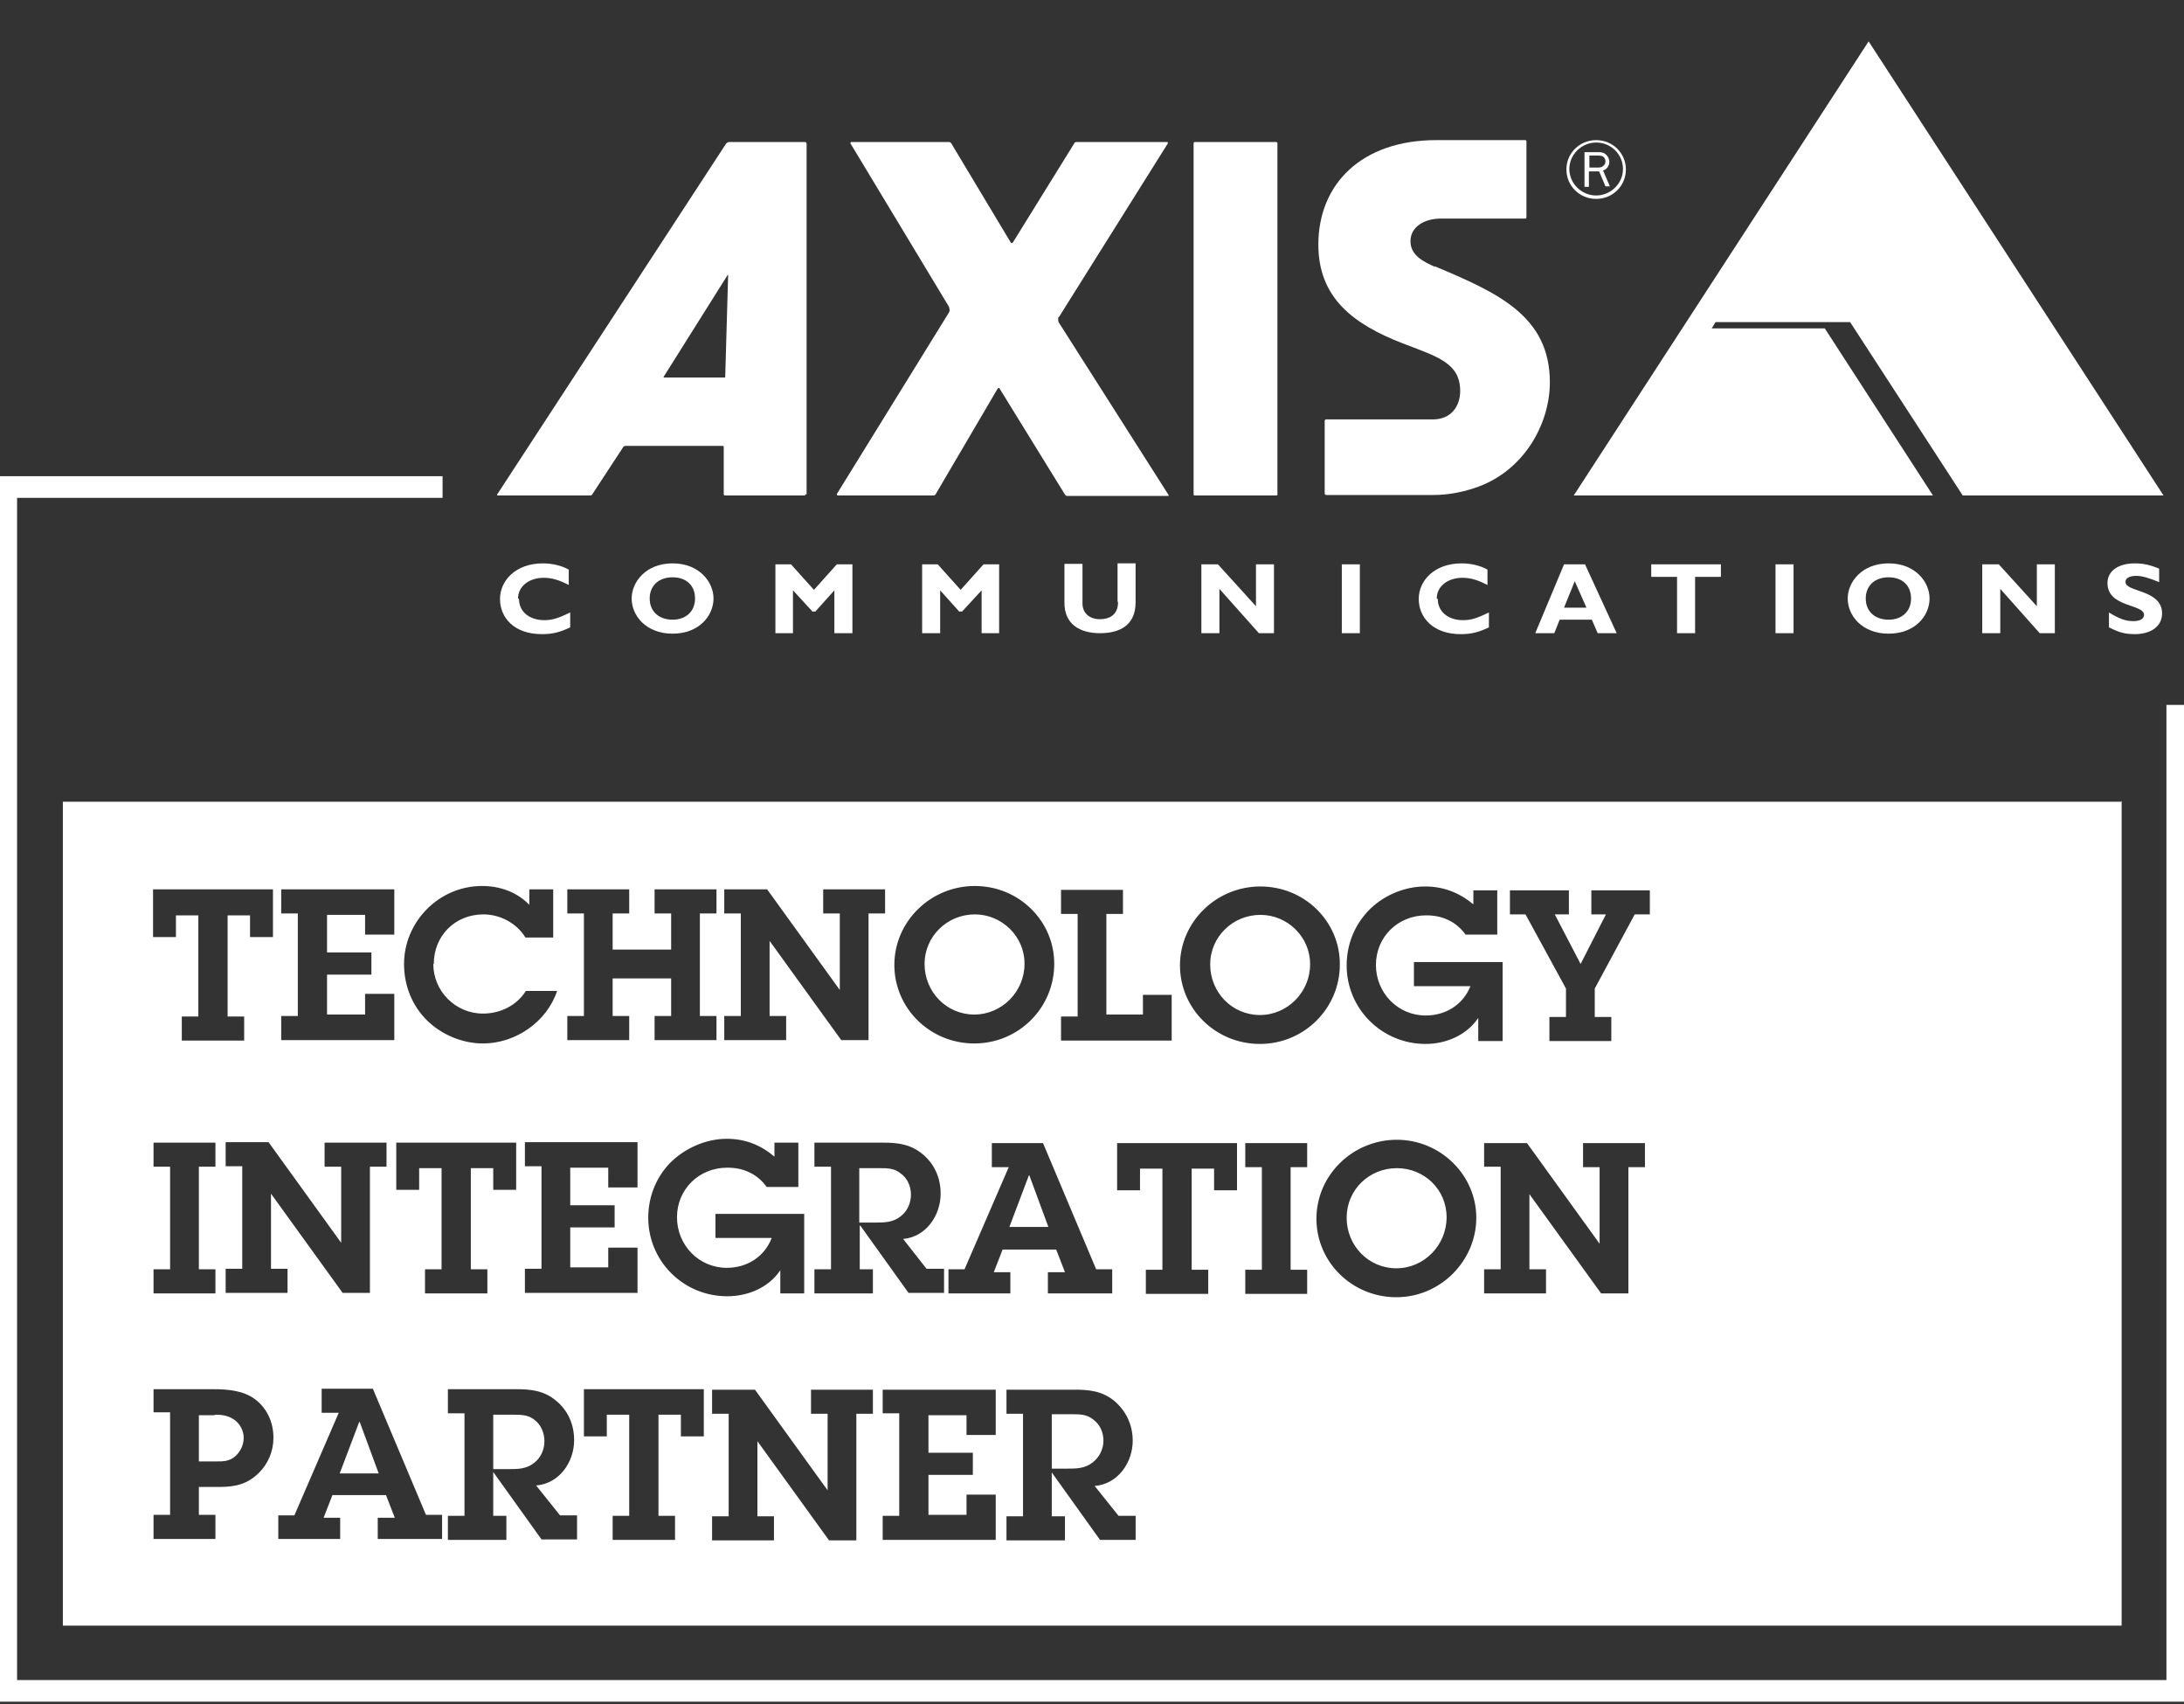 <svg width="50" height="39" viewBox="0 0 50 39" fill="none" xmlns="http://www.w3.org/2000/svg">
<rect x="0" y="0" width="50" height="39" fill="#333333" stroke="none"/>
<g clip-path="url(#clip0_719_1619)">
<path d="M25.028 32.489C24.883 32.368 24.715 32.368 24.537 32.368H24.079V33.613H24.437C24.637 33.613 24.838 33.613 25.017 33.47C25.173 33.349 25.262 33.161 25.262 32.974C25.262 32.786 25.184 32.599 25.028 32.489ZM23.555 26.901L23.109 28.081H24.001L23.566 26.901H23.555ZM19.683 27.981H20.04C20.241 27.981 20.442 27.981 20.62 27.838C20.777 27.717 20.855 27.53 20.855 27.342C20.855 27.155 20.777 26.968 20.62 26.857C20.475 26.736 20.319 26.736 20.13 26.736H19.672V27.981H19.683ZM12.241 32.5C12.096 32.379 11.928 32.379 11.75 32.379H11.292V33.624H11.649C11.85 33.624 12.051 33.624 12.229 33.481C12.386 33.36 12.464 33.172 12.464 32.985C12.464 32.798 12.386 32.61 12.241 32.5ZM8.224 32.544L7.777 33.723H8.67L8.235 32.544H8.224ZM4.921 32.39H4.553V33.448H4.943C5.111 33.448 5.256 33.448 5.389 33.327C5.512 33.216 5.579 33.062 5.579 32.908C5.579 32.742 5.49 32.577 5.356 32.489C5.211 32.39 5.066 32.379 4.91 32.379M23.455 22.052C23.455 21.435 22.941 20.928 22.317 20.928C21.692 20.928 21.167 21.424 21.167 22.063C21.167 22.702 21.669 23.22 22.305 23.22C22.941 23.22 23.455 22.691 23.455 22.063M29.993 22.063C29.993 21.446 29.48 20.939 28.855 20.939C28.23 20.939 27.706 21.435 27.706 22.074C27.706 22.713 28.208 23.231 28.844 23.231C29.48 23.231 29.993 22.702 29.993 22.074M31.98 26.736C31.343 26.736 30.83 27.232 30.83 27.871C30.83 28.51 31.332 29.028 31.968 29.028C32.604 29.028 33.118 28.499 33.118 27.86C33.118 27.221 32.604 26.736 31.98 26.736ZM37.771 20.928H37.425L36.51 22.625V23.276H36.889V23.827H35.472V23.276H35.851V22.625L34.925 20.928H34.568V20.377H35.918V20.928H35.595L36.186 22.063L36.766 20.928H36.432V20.377H37.771V20.928ZM34.401 23.827H33.843V23.298C33.575 23.694 33.106 23.893 32.638 23.893C31.634 23.893 30.83 23.088 30.83 22.096C30.83 21.633 30.998 21.193 31.321 20.851C31.656 20.498 32.147 20.289 32.627 20.289C33.051 20.289 33.408 20.432 33.731 20.697V20.377H34.278V21.391H33.553C33.441 21.237 33.307 21.127 33.162 21.06C33.006 20.983 32.839 20.95 32.649 20.95C32.002 20.95 31.5 21.446 31.5 22.085C31.5 22.724 32.002 23.242 32.638 23.242C33.106 23.242 33.497 22.989 33.664 22.57H32.37V22.019H34.401V23.838V23.827ZM31.98 26.086C32.973 26.086 33.798 26.89 33.798 27.871C33.798 28.852 32.984 29.69 31.968 29.69C30.953 29.69 30.138 28.885 30.138 27.893C30.138 26.901 30.964 26.086 31.98 26.086ZM30.674 22.074C30.674 23.077 29.859 23.893 28.844 23.893C27.829 23.893 27.014 23.088 27.014 22.096C27.014 21.104 27.84 20.289 28.855 20.289C29.871 20.289 30.674 21.093 30.674 22.063M26.836 23.816H24.291V23.265H24.671V20.917H24.291V20.366H25.709V20.917H25.329V23.22H26.166V22.769H26.824V23.816H26.836ZM24.135 22.063C24.135 23.066 23.321 23.882 22.305 23.882C21.29 23.882 20.475 23.077 20.475 22.085C20.475 21.093 21.301 20.278 22.317 20.278C23.332 20.278 24.135 21.082 24.135 22.052M20.263 20.906H19.884V23.805H19.259L17.619 21.534V23.253H17.998V23.805H16.581V23.253H16.96V20.906H16.581V20.355H17.563L19.226 22.658V20.906H18.846V20.355H20.263V20.906ZM16.403 23.805H14.986V23.253H15.365V22.394H14.026V23.253H14.405V23.805H12.988V23.253H13.368V20.906H12.988V20.355H14.405V20.906H14.026V21.733H15.365V20.906H14.986V20.355H16.403V20.906H16.023V23.253H16.403V23.805ZM9.92 22.063C9.92 22.68 10.422 23.198 11.058 23.198C11.46 23.198 11.828 23.011 12.04 22.68H12.754C12.52 23.386 11.805 23.882 11.058 23.882C10.589 23.882 10.109 23.683 9.775 23.353C9.429 23.011 9.25 22.548 9.25 22.063C9.25 21.104 10.042 20.278 11.036 20.278C11.437 20.278 11.828 20.41 12.118 20.708V20.355H12.665V21.457H12.029C11.828 21.127 11.448 20.928 11.069 20.928C10.411 20.928 9.931 21.424 9.931 22.063M9.072 26.152H11.817V27.232H11.292V26.736H10.779V29.05H11.158V29.602H9.73V29.05H10.109V26.736H9.596V27.232H9.072V26.152ZM9.027 23.805H6.438V23.253H6.818V20.906H6.438V20.355H9.027V21.391H8.358V20.939H7.487V21.799H8.503V22.306H7.487V23.22H8.358V22.747H9.027V23.794V23.805ZM6.249 21.446H5.724V20.95H5.211V23.265H5.59V23.816H4.162V23.265H4.541V20.95H4.028V21.446H3.504V20.355H6.249V21.446ZM3.515 26.152H4.932V26.703H4.553V29.05H4.932V29.602H3.515V29.05H3.894V26.703H3.515V26.152ZM3.515 31.795H4.899C5.211 31.795 5.568 31.828 5.825 32.015C6.115 32.224 6.26 32.555 6.26 32.908C6.26 33.216 6.137 33.503 5.925 33.712C5.668 33.966 5.389 34.032 5.032 34.032H4.553V34.671H4.932V35.222H3.515V34.671H3.894V32.324H3.515V31.773V31.795ZM7.811 28.455V26.703H7.431V26.152H8.849V26.703H8.469V29.59H7.844L6.204 27.32V29.039H6.583V29.59H5.166V29.039H5.546V26.692H5.166V26.141H6.148L7.811 28.444V28.455ZM6.371 34.682H6.74L7.755 32.335H7.364V31.784H8.536L9.752 34.671H10.121V35.222H8.648V34.737H9.038L8.837 34.219H7.61L7.409 34.737H7.788V35.222H6.371V34.671V34.682ZM10.254 31.795H11.817C12.162 31.795 12.453 31.828 12.732 32.059C13.011 32.291 13.144 32.61 13.144 32.963C13.144 33.459 12.81 33.955 12.274 33.999L12.821 34.682H13.211V35.233H12.397L11.292 33.69V34.693H11.593V35.244H10.254V34.693H10.634V32.346H10.254V31.795ZM13.925 29.017V28.555H14.595V29.59H12.017V29.039H12.397V26.692H12.017V26.141H14.595V27.177H13.925V26.725H13.055V27.585H14.071V28.092H13.055V29.006H13.925V29.017ZM13.368 31.795H16.113V32.875H15.588V32.379H15.075V34.693H15.454V35.244H14.026V34.693H14.405V32.379H13.892V32.875H13.368V31.795ZM17.663 28.334H16.38V27.783H18.411V29.602H17.864V29.073C17.597 29.469 17.128 29.668 16.648 29.668C15.644 29.668 14.841 28.863 14.841 27.871C14.841 27.408 15.008 26.968 15.331 26.626C15.666 26.284 16.157 26.064 16.637 26.064C17.061 26.064 17.418 26.207 17.73 26.472V26.152H18.277V27.166H17.552C17.44 27.012 17.306 26.901 17.161 26.835C17.005 26.758 16.838 26.725 16.648 26.725C16.001 26.725 15.499 27.221 15.499 27.86C15.499 28.499 16.001 29.017 16.637 29.017C17.106 29.017 17.496 28.764 17.663 28.345M16.302 31.806H17.284L18.947 34.109V32.357H18.567V31.806H19.984V32.357H19.605V35.255H18.98L17.34 32.985V34.704H17.719V35.255H16.302V34.704H16.682V32.357H16.302V31.806ZM19.683 28.059V29.05H19.984V29.602H18.645V29.05H19.025V26.703H18.645V26.152H20.208C20.553 26.152 20.844 26.185 21.123 26.416C21.401 26.648 21.535 26.968 21.535 27.32C21.535 27.816 21.201 28.312 20.676 28.356L21.212 29.039H21.613V29.59H20.799L19.694 28.048L19.683 28.059ZM20.208 31.806H22.796V32.842H22.127V32.39H21.256V33.249H22.272V33.756H21.256V34.671H22.127V34.208H22.796V35.244H20.208V34.693H20.587V32.346H20.208V31.795V31.806ZM23.086 26.714H22.707V26.163H23.879L25.095 29.05H25.463V29.602H23.99V29.117H24.381L24.18 28.599H22.953L22.752 29.117H23.131V29.602H21.714V29.05H22.082L23.098 26.703L23.086 26.714ZM23.042 31.806H24.604C24.95 31.806 25.24 31.839 25.519 32.07C25.787 32.302 25.932 32.621 25.932 32.974C25.932 33.47 25.597 33.966 25.061 34.01L25.608 34.693H25.999V35.244H25.184L24.079 33.701V34.704H24.381V35.255H23.042V34.704H23.421V32.357H23.042V31.806ZM26.099 26.747V27.243H25.575V26.163H28.32V27.243H27.795V26.747H27.282V29.061H27.661V29.613H26.233V29.061H26.612V26.747H26.099ZM28.509 26.163H29.926V26.714H29.547V29.061H29.926V29.613H28.509V29.061H28.889V26.714H28.509V26.163ZM33.977 26.163H34.959L36.621 28.466V26.714H36.242V26.163H37.659V26.714H37.28V29.602H36.655L35.014 27.331V29.05H35.394V29.602H33.977V29.05H34.356V26.703H33.977V26.152V26.163ZM48.583 18.349H1.439V37.206H48.572V18.327L48.583 18.349Z" fill="white"/>
<path d="M0.201 10.899H0V38.948H50V16.134H49.598V38.452H0.391V11.395H10.132V10.899H0.201Z" fill="white"/>
<path d="M27.349 3.251H29.223C29.223 3.251 29.245 3.262 29.245 3.273V11.318C29.245 11.318 29.245 11.34 29.223 11.34H27.349C27.349 11.34 27.326 11.34 27.326 11.318V3.273C27.326 3.273 27.337 3.251 27.349 3.251Z" fill="white"/>
<path d="M24.246 7.252L26.735 3.284V3.251H24.637C24.637 3.251 24.603 3.251 24.592 3.284L23.186 5.554C23.186 5.554 23.153 5.576 23.142 5.554L21.78 3.284C21.78 3.284 21.758 3.251 21.736 3.251H19.482C19.482 3.251 19.459 3.273 19.471 3.284L21.725 7.02C21.725 7.02 21.758 7.108 21.725 7.152L19.158 11.307C19.158 11.307 19.158 11.34 19.18 11.34H21.367C21.367 11.34 21.412 11.34 21.423 11.307L22.84 8.894C22.84 8.894 22.874 8.861 22.885 8.894L24.38 11.318C24.38 11.318 24.403 11.351 24.425 11.351H26.746C26.746 11.351 26.768 11.34 26.746 11.318L24.235 7.373C24.235 7.373 24.213 7.296 24.235 7.252H24.246Z" fill="white"/>
<path d="M42.356 7.372L44.934 11.34H49.531L42.78 0.947L38.384 7.714L36.029 11.34H44.253L41.776 7.516H39.187L39.276 7.372H42.356Z" fill="white"/>
<path d="M18.466 11.318V3.284C18.466 3.284 18.455 3.251 18.433 3.251H16.681C16.681 3.251 16.648 3.262 16.625 3.284L11.381 11.318V11.34H13.512C13.512 11.34 13.546 11.34 13.557 11.318L14.271 10.227C14.271 10.227 14.293 10.205 14.316 10.205H16.547C16.547 10.205 16.569 10.205 16.569 10.227V11.307C16.569 11.307 16.569 11.34 16.592 11.34H18.422C18.422 11.34 18.444 11.329 18.444 11.307L18.466 11.318ZM16.603 8.629C16.603 8.629 16.603 8.64 16.592 8.64H15.197C15.197 8.64 15.186 8.64 15.197 8.618L16.659 6.293H16.67L16.603 8.618V8.629Z" fill="white"/>
<path d="M32.849 6.106C32.603 5.995 32.291 5.852 32.291 5.521C32.291 5.18 32.625 5.003 32.982 5.003H34.924C34.924 5.003 34.946 4.992 34.946 4.981V3.229C34.946 3.229 34.935 3.207 34.924 3.207H32.882C31.175 3.207 30.182 4.21 30.182 5.599C30.182 6.811 30.974 7.417 32.112 7.858C32.915 8.166 33.429 8.31 33.429 8.949C33.429 9.291 33.228 9.599 32.804 9.599H30.349L30.327 9.621V11.307C30.327 11.307 30.36 11.329 30.349 11.329H32.815C33.127 11.329 33.44 11.274 33.741 11.175C34.879 10.811 35.482 9.709 35.482 8.751C35.482 7.23 34.288 6.701 32.849 6.095V6.106Z" fill="white"/>
<path d="M36.542 4.552C36.921 4.552 37.223 4.254 37.223 3.879C37.223 3.505 36.921 3.207 36.542 3.207C36.163 3.207 35.861 3.505 35.861 3.879C35.861 4.254 36.163 4.552 36.542 4.552ZM36.542 3.262C36.888 3.262 37.156 3.538 37.156 3.868C37.156 4.199 36.877 4.474 36.542 4.474C36.207 4.474 35.928 4.199 35.928 3.868C35.928 3.538 36.207 3.262 36.542 3.262Z" fill="white"/>
<path d="M36.387 3.923H36.61L36.755 4.265H36.856L36.699 3.901C36.789 3.879 36.844 3.791 36.844 3.703C36.844 3.637 36.811 3.571 36.755 3.527C36.699 3.482 36.644 3.482 36.577 3.482H36.275V4.276H36.376V3.934L36.387 3.923ZM36.387 3.56H36.588C36.588 3.56 36.666 3.56 36.699 3.582C36.733 3.604 36.755 3.648 36.755 3.692C36.755 3.725 36.744 3.769 36.711 3.791C36.666 3.835 36.621 3.835 36.577 3.835H36.387V3.549V3.56Z" fill="white"/>
<path d="M11.86 13.698C11.86 13.423 12.106 13.224 12.451 13.224C12.652 13.224 12.831 13.29 13.021 13.389V13.037C12.864 12.949 12.652 12.894 12.429 12.894C11.804 12.894 11.447 13.29 11.447 13.709C11.447 14.128 11.76 14.514 12.407 14.514C12.652 14.514 12.82 14.47 13.054 14.359V14.018C12.82 14.128 12.675 14.194 12.463 14.194C12.117 14.194 11.882 13.996 11.882 13.709L11.86 13.698Z" fill="white"/>
<path d="M15.398 12.894C14.784 12.894 14.461 13.323 14.461 13.698C14.461 14.095 14.796 14.503 15.398 14.503C16.001 14.503 16.335 14.095 16.335 13.698C16.335 13.323 16.012 12.894 15.398 12.894ZM15.398 14.183C15.086 14.183 14.874 13.996 14.874 13.698C14.874 13.4 15.086 13.213 15.398 13.213C15.711 13.213 15.912 13.4 15.912 13.698C15.912 13.996 15.7 14.183 15.398 14.183Z" fill="white"/>
<path d="M18.634 13.5L18.109 12.916H17.752V14.492H18.154V13.511L18.6 13.996H18.667L19.102 13.511V14.492H19.515V12.916H19.158L18.634 13.5Z" fill="white"/>
<path d="M21.993 13.5L21.468 12.916H21.111V14.492H21.524V13.511L21.959 13.996H22.026L22.473 13.511V14.492H22.874V12.916H22.517L21.993 13.5Z" fill="white"/>
<path d="M25.596 13.786C25.596 14.073 25.396 14.172 25.184 14.172C24.949 14.172 24.782 14.04 24.782 13.808V12.905H24.369V13.797C24.369 14.282 24.715 14.492 25.184 14.492C25.63 14.492 25.998 14.315 25.998 13.786V12.894H25.585V13.764L25.596 13.786Z" fill="white"/>
<path d="M28.754 13.875L27.883 12.916H27.504V14.492H27.917V13.478L28.821 14.492H29.166V12.916H28.754V13.875Z" fill="white"/>
<path d="M31.132 12.916H30.719V14.492H31.132V12.916Z" fill="white"/>
<path d="M32.893 13.698C32.893 13.423 33.139 13.224 33.485 13.224C33.686 13.224 33.864 13.29 34.054 13.389V13.037C33.898 12.949 33.686 12.894 33.462 12.894C32.837 12.894 32.48 13.29 32.48 13.709C32.48 14.128 32.804 14.514 33.44 14.514C33.686 14.514 33.853 14.47 34.087 14.359V14.018C33.853 14.128 33.708 14.194 33.496 14.194C33.15 14.194 32.916 13.996 32.916 13.709L32.893 13.698Z" fill="white"/>
<path d="M35.807 12.916L35.148 14.492H35.584L35.706 14.183H36.443L36.577 14.492H37.012L36.287 12.916H35.807ZM35.807 13.908L36.052 13.302L36.32 13.908H35.818H35.807Z" fill="white"/>
<path d="M37.803 13.203H38.394V14.492H38.807V13.203H39.398V12.916H37.803V13.203Z" fill="white"/>
<path d="M41.061 12.916H40.648V14.492H41.061V12.916Z" fill="white"/>
<path d="M43.238 12.894C42.624 12.894 42.301 13.323 42.301 13.698C42.301 14.095 42.636 14.503 43.238 14.503C43.841 14.503 44.175 14.095 44.175 13.698C44.175 13.323 43.852 12.894 43.238 12.894ZM43.238 14.183C42.926 14.183 42.714 13.996 42.714 13.698C42.714 13.4 42.926 13.213 43.238 13.213C43.55 13.213 43.751 13.4 43.751 13.698C43.751 13.996 43.539 14.183 43.238 14.183Z" fill="white"/>
<path d="M46.631 13.875L45.76 12.916H45.381V14.492H45.794V13.478L46.697 14.492H47.043V12.916H46.631V13.875Z" fill="white"/>
<path d="M48.661 13.312C48.661 13.235 48.75 13.18 48.906 13.18C49.04 13.18 49.185 13.224 49.431 13.323V13.015C49.219 12.927 49.063 12.894 48.873 12.894C48.493 12.894 48.248 13.07 48.248 13.345C48.248 13.908 49.085 13.819 49.085 14.073C49.085 14.161 48.996 14.216 48.839 14.216C48.661 14.216 48.516 14.161 48.282 14.018V14.359C48.449 14.437 48.583 14.514 48.873 14.514C49.241 14.514 49.498 14.337 49.498 14.04C49.498 13.489 48.661 13.555 48.661 13.323V13.312Z" fill="white"/>
</g>
<defs>
<clipPath id="clip0_719_1619">
<rect width="50" height="38" fill="white" transform="translate(0 0.947)"/>
</clipPath>
</defs>
</svg>
